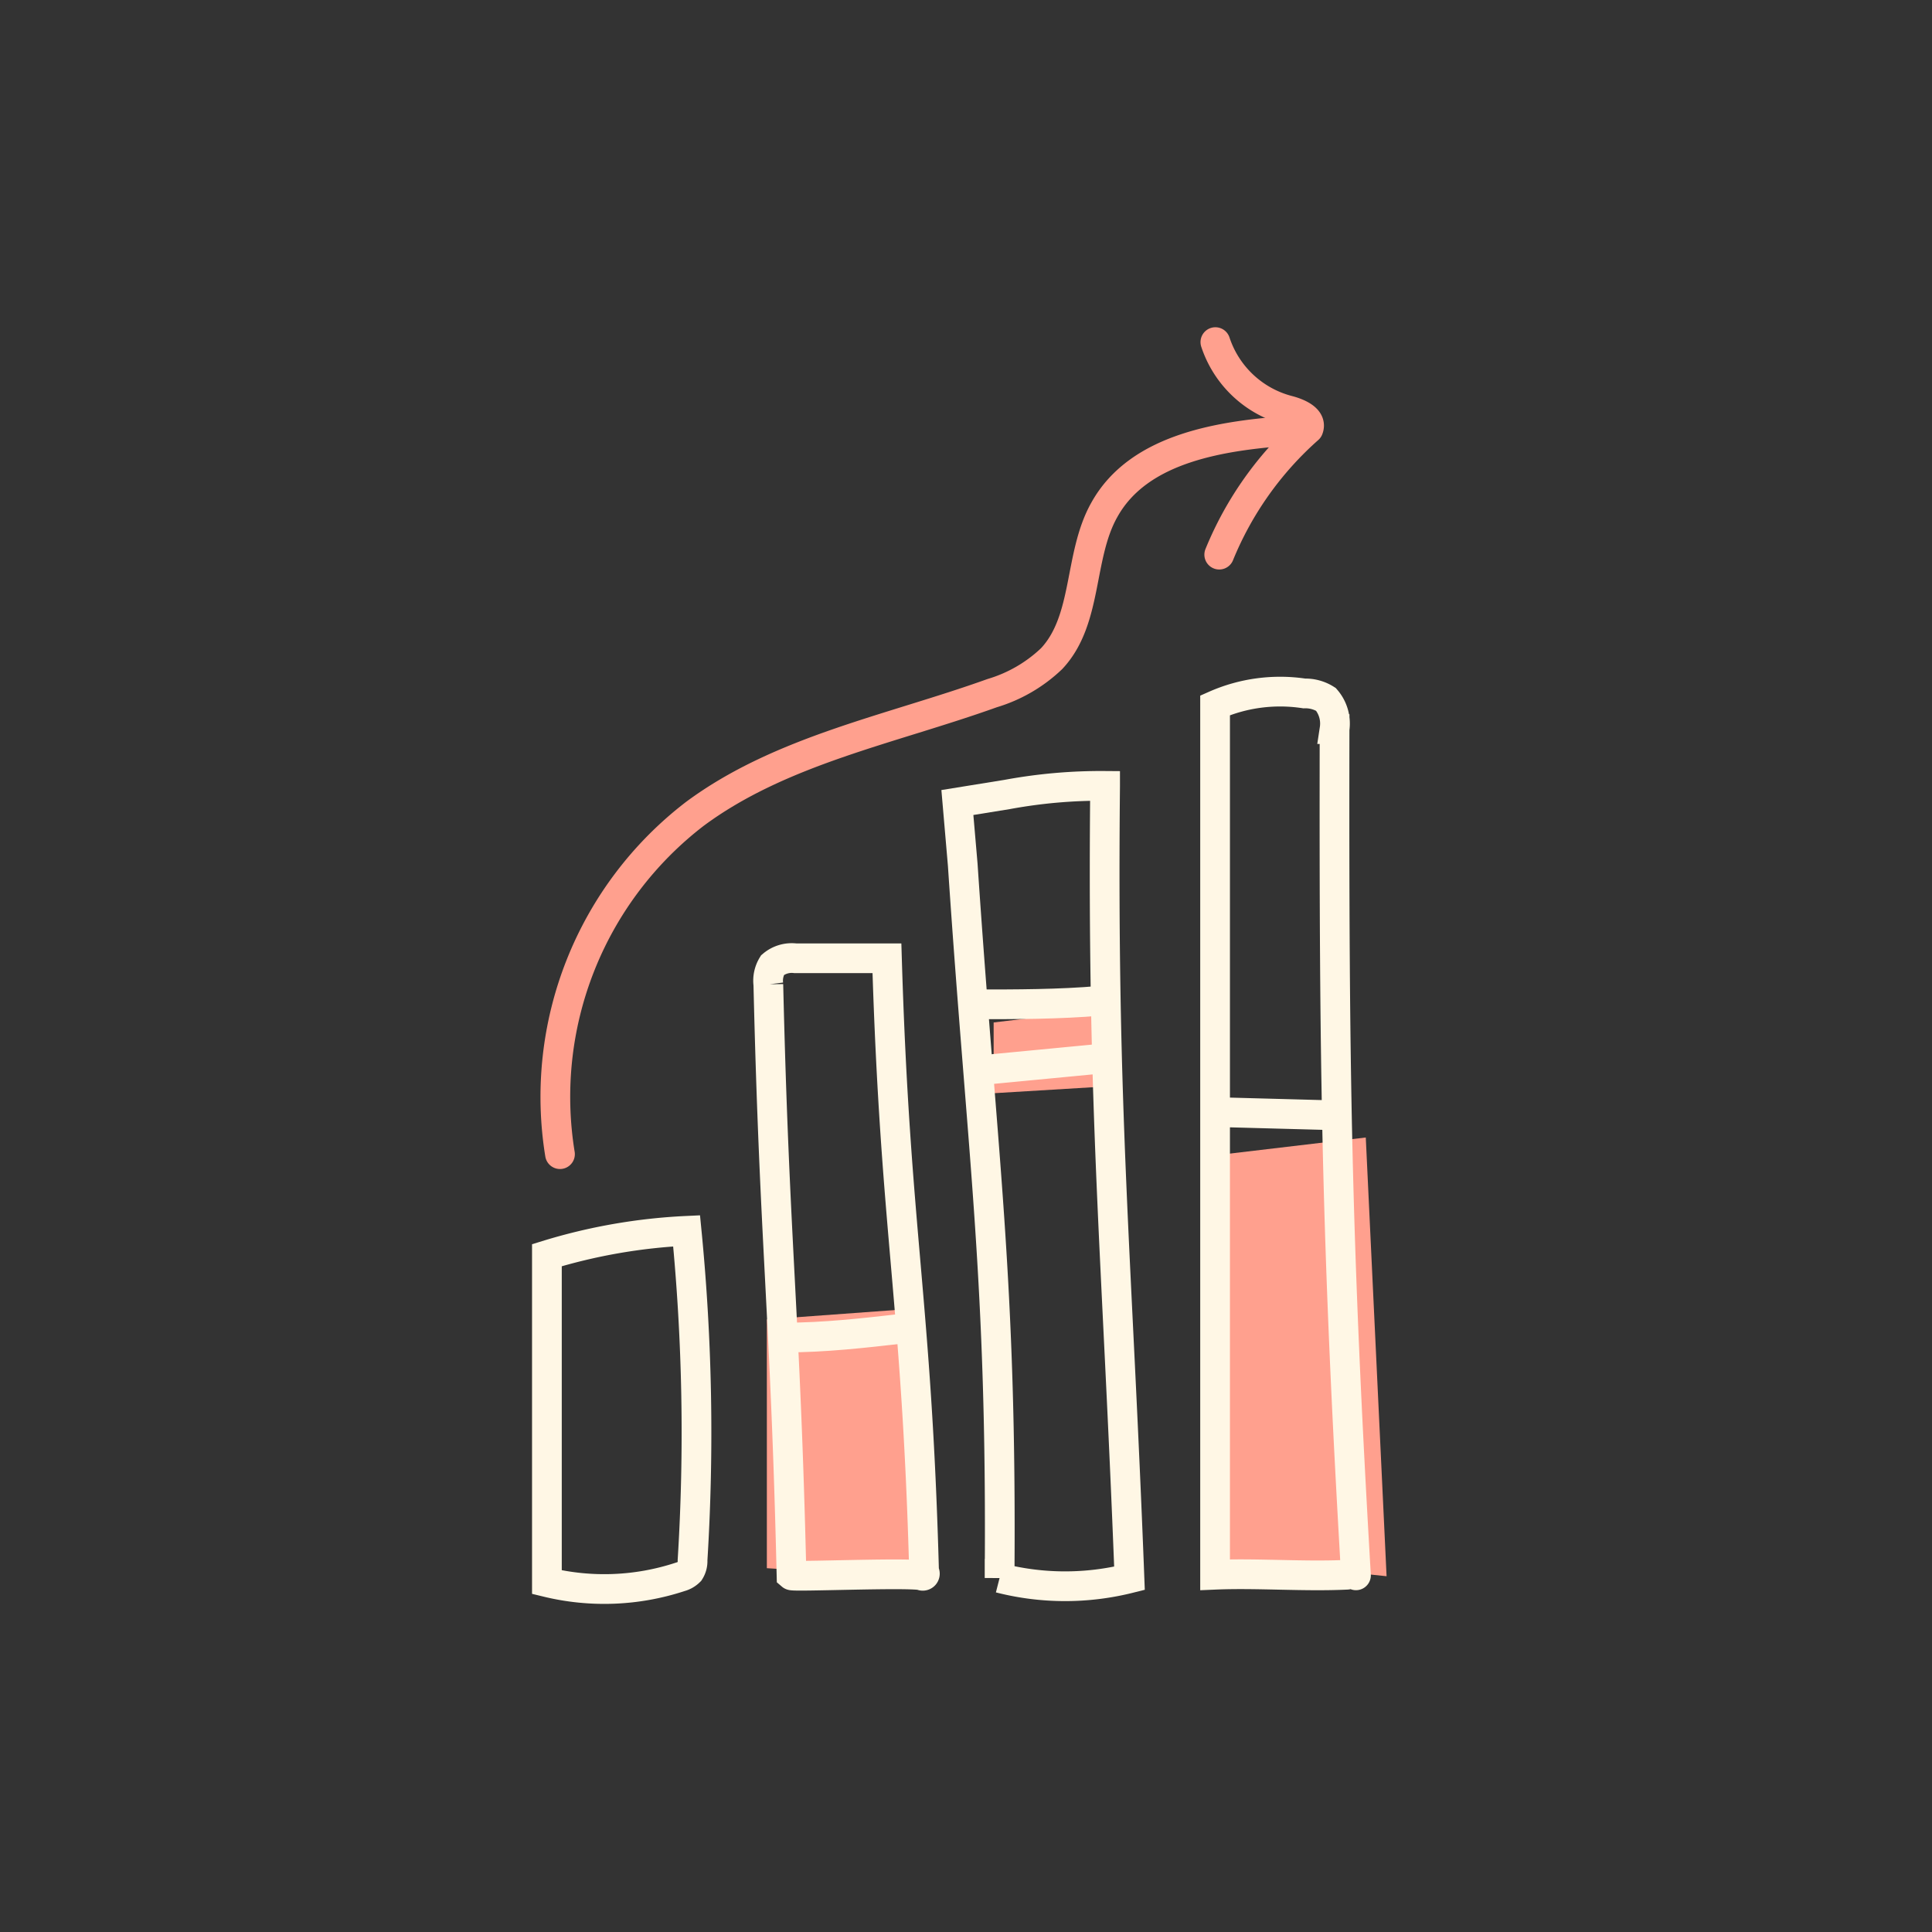 <svg id="Layer_2" data-name="Layer 2" xmlns="http://www.w3.org/2000/svg" viewBox="0 0 65 65">
  <rect x="0" y="0" width="65" height="65" fill="#333333" stroke="none"/>
  <defs>
    <style>
      .cls-1 {
        fill: #ffa08e;
      }

      .cls-2, .cls-3 {
        fill: none;
        stroke-linecap: round;
      }

      .cls-2 {
        stroke: #FFF7E5;
        stroke-miterlimit: 10;
      }

      .cls-3 {
        stroke: #ffa08e;
        stroke-linejoin: round;
      }
    </style>
  </defs>
  <g>
    <polygon class="cls-1" points="45.95 38.27 46.65 53.03 41.3 52.48 41.3 38.82 45.95 38.27"/>
    <polygon class="cls-1" points="30.45 44.05 31.15 53.1 25.8 52.76 25.8 44.39 30.45 44.05"/>
    <polygon class="cls-1" points="37.01 33.97 37.24 36.55 33.43 36.78 33.43 34.4 37.01 33.97"/>
    <path class="cls-2" d="M45.62,53c-.66-11.31-.74-17.14-.72-28.47a1.24,1.24,0,0,0-.29-1,1.29,1.29,0,0,0-.73-.2,5.42,5.42,0,0,0-3,.4c0,11.87,0,17.39,0,29.25,1.41-.06,3,.07,4.44,0"/>
    <path class="cls-2" d="M26.63,53c-.21-8.91-.57-11-.78-19.88a1,1,0,0,1,.14-.65,1,1,0,0,1,.77-.23h3.08c.28,9.26,1,11.44,1.25,20.65A.06.06,0,0,1,31,53C30.43,52.9,26.7,53.06,26.63,53Z"/>
    <path class="cls-2" d="M32.39,29.09c.67,10,1.32,13.9,1.24,24A8.9,8.9,0,0,0,38,53.1c-.42-10.94-.93-15.71-.82-26.66a17.38,17.38,0,0,0-3.3.29L32.21,27S32.39,29.09,32.39,29.09Z"/>
    <path class="cls-3" d="M18.84,38.83a12,12,0,0,1,4.54-11.45c2.89-2.14,6.57-2.83,10-4.06a4.94,4.94,0,0,0,2-1.16c1.23-1.31.9-3.45,1.77-5,1.17-2.12,4-2.52,6.4-2.68"/>
    <path class="cls-3" d="M40.89,11.51a3.51,3.51,0,0,0,2.46,2.3c.34.09.8.29.67.62a11.39,11.39,0,0,0-3,4.23"/>
    <path class="cls-2" d="M26.42,45c1.32,0,2.63-.15,3.95-.3"/>
    <path class="cls-2" d="M32.8,33.79c1.37,0,2.85,0,4.21-.12"/>
    <path class="cls-2" d="M33.05,36l3.76-.36"/>
    <line class="cls-2" x1="41.09" y1="37.42" x2="44.8" y2="37.52"/>
    <path class="cls-2" d="M18.4,42.23c0,3.67,0,7.35,0,11a8.17,8.17,0,0,0,4.49-.18.69.69,0,0,0,.31-.18.64.64,0,0,0,.1-.38,69.48,69.48,0,0,0-.2-11.08A19,19,0,0,0,18.4,42.23Z"/>
  </g>
</svg>
